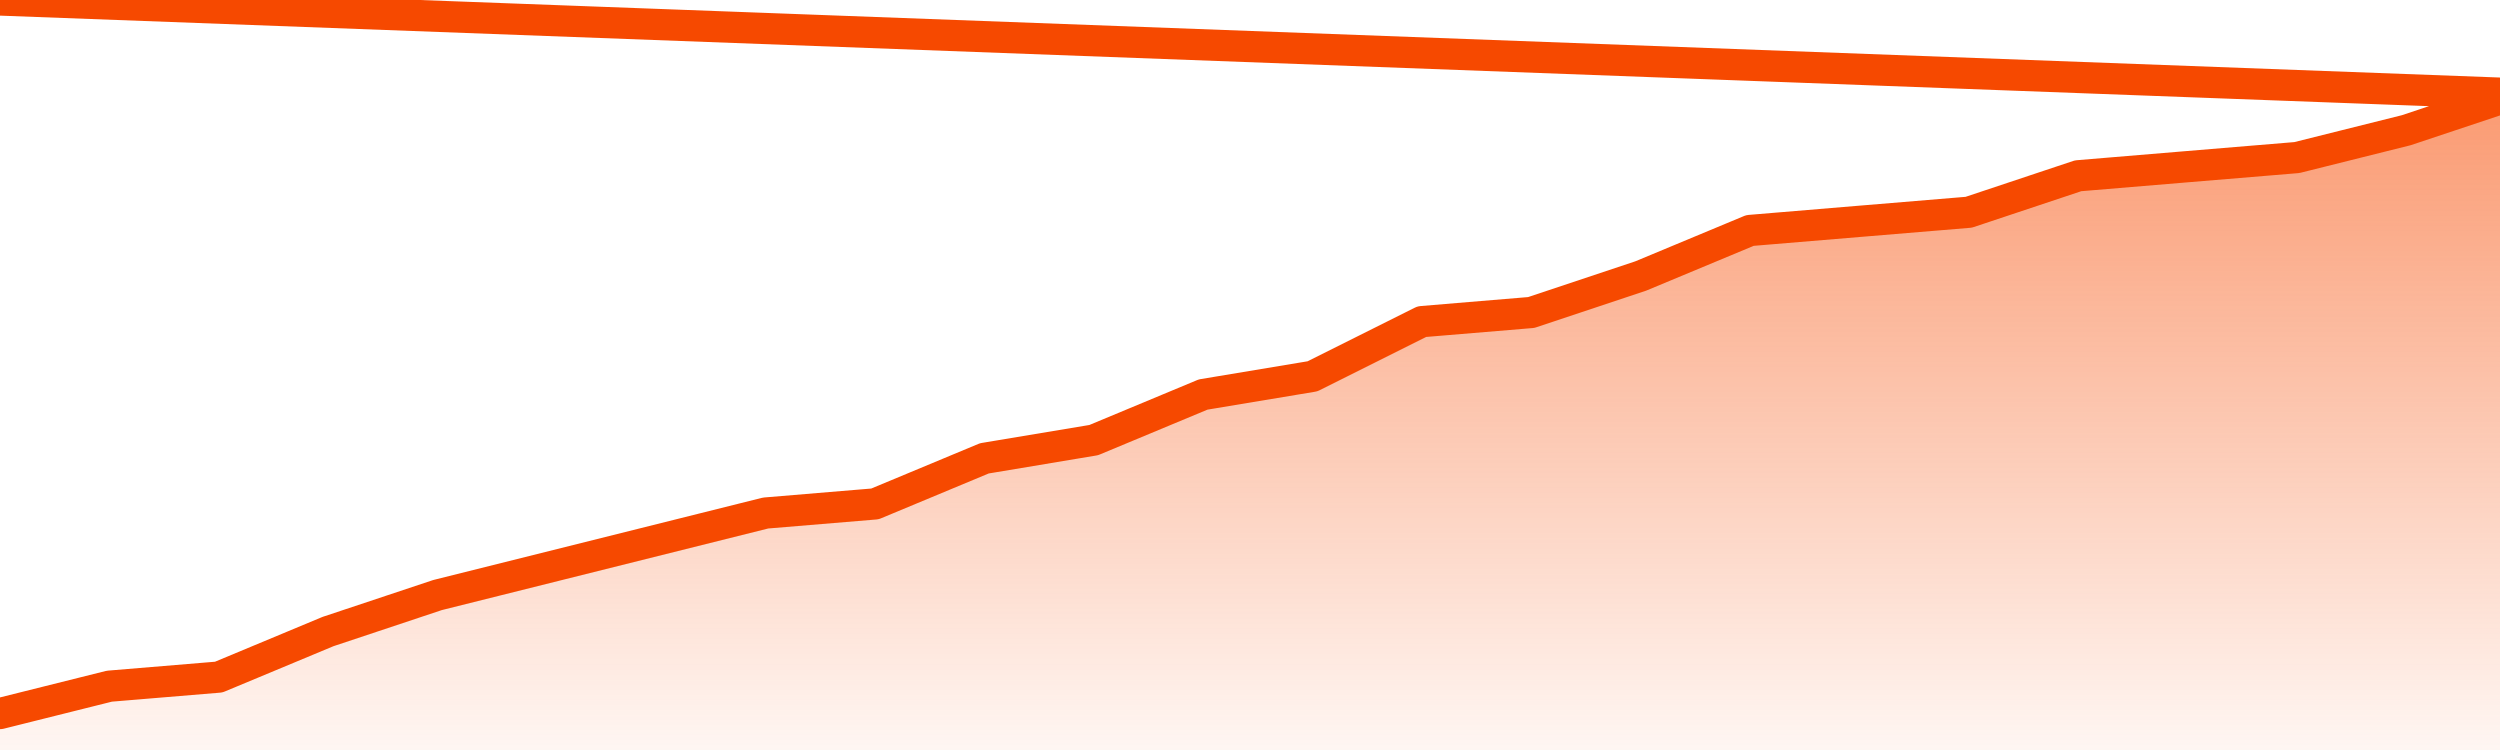       <svg
        version="1.1"
        xmlns="http://www.w3.org/2000/svg"
        width="80"
        height="24"
        viewBox="0 0 80 24">
        <defs>
          <linearGradient x1=".5" x2=".5" y2="1" id="gradient">
            <stop offset="0" stop-color="#F64900"/>
            <stop offset="1" stop-color="#f64900" stop-opacity="0"/>
          </linearGradient>
        </defs>
        <path
          fill="url(#gradient)"
          fill-opacity="0.56"
          stroke="none"
          d="M 0,26 0.0,22.833 3.5,21.958 7.0,21.667 10.5,20.208 14.0,19.042 17.5,18.167 21.0,17.292 24.5,16.417 28.0,16.125 31.5,14.667 35.0,14.083 38.5,12.625 42.0,12.042 45.5,10.292 49.0,10.0 52.5,8.833 56.0,7.375 59.5,7.083 63.0,6.792 66.5,5.625 70.0,5.333 73.5,5.042 77.0,4.167 80.5,3.0 82,26 Z"
        />
        <path
          fill="none"
          stroke="#F64900"
          stroke-width="1"
          stroke-linejoin="round"
          stroke-linecap="round"
          d="M 0.0,22.833 3.5,21.958 7.0,21.667 10.5,20.208 14.0,19.042 17.5,18.167 21.0,17.292 24.5,16.417 28.0,16.125 31.5,14.667 35.0,14.083 38.5,12.625 42.0,12.042 45.5,10.292 49.0,10.0 52.5,8.833 56.0,7.375 59.5,7.083 63.0,6.792 66.5,5.625 70.0,5.333 73.5,5.042 77.0,4.167 80.5,3.0.join(' ') }"
        />
      </svg>
